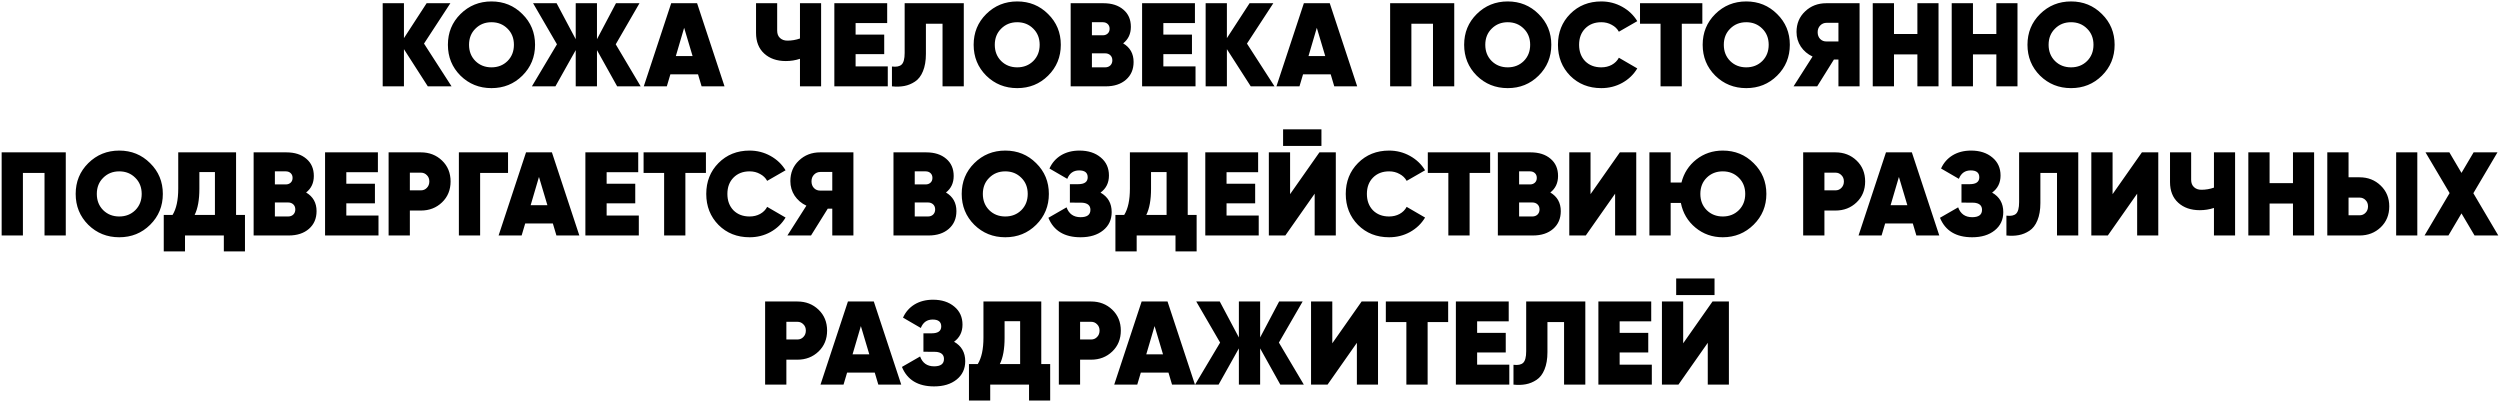 <?xml version="1.0" encoding="UTF-8"?> <svg xmlns="http://www.w3.org/2000/svg" width="1274" height="205" viewBox="0 0 1274 205" fill="none"><path d="M230.115 44H218.013L205.85 25.06V44H195.019V1.643H205.85V19.433L217.408 1.643H229.51L216.077 22.216L230.115 44ZM266.189 38.554C261.913 42.79 256.669 44.908 250.457 44.908C244.244 44.908 238.98 42.79 234.664 38.554C230.388 34.278 228.25 29.034 228.25 22.822C228.25 16.609 230.388 11.385 234.664 7.149C238.98 2.873 244.244 0.735 250.457 0.735C256.669 0.735 261.913 2.873 266.189 7.149C270.506 11.385 272.664 16.609 272.664 22.822C272.664 29.034 270.506 34.278 266.189 38.554ZM242.288 31.111C244.466 33.249 247.189 34.318 250.457 34.318C253.724 34.318 256.447 33.249 258.626 31.111C260.804 28.933 261.893 26.17 261.893 22.822C261.893 19.473 260.804 16.73 258.626 14.592C256.447 12.414 253.724 11.325 250.457 11.325C247.189 11.325 244.466 12.414 242.288 14.592C240.109 16.73 239.02 19.473 239.02 22.822C239.02 26.17 240.109 28.933 242.288 31.111ZM326.486 44H314.505L304.218 25.544V44H293.387V25.544L283.039 44H271.058L283.826 22.579L271.664 1.643H283.645L293.387 19.977V1.643H304.218V19.977L313.9 1.643H325.881L313.779 22.579L326.486 44ZM357.536 44L355.721 37.889H341.622L339.807 44H328.068L342.046 1.643H355.237L369.215 44H357.536ZM344.406 28.57H352.937L348.641 14.169L344.406 28.57ZM407.666 1.643H418.437V44H407.666V29.962C405.367 30.728 402.967 31.111 400.466 31.111C395.907 31.111 392.236 29.841 389.453 27.299C386.669 24.758 385.278 21.248 385.278 16.77V1.643H396.048V15.621C396.048 17.234 396.533 18.485 397.501 19.372C398.469 20.26 399.719 20.704 401.252 20.704C403.471 20.704 405.609 20.341 407.666 19.614V1.643ZM436.013 33.834H452.411V44H425.182V1.643H452.109V11.748H436.013V17.618H450.596V27.602H436.013V33.834ZM454.538 44V33.895C456.798 34.177 458.431 33.855 459.44 32.927C460.489 31.959 461.013 29.982 461.013 26.997V1.643H491.147V44H480.316V12.111H471.844V27.481C471.844 30.95 471.34 33.895 470.332 36.315C469.363 38.695 468.012 40.45 466.277 41.58C464.583 42.709 462.768 43.455 460.832 43.819C458.895 44.181 456.798 44.242 454.538 44ZM534.111 38.554C529.835 42.79 524.591 44.908 518.379 44.908C512.167 44.908 506.902 42.79 502.586 38.554C498.31 34.278 496.172 29.034 496.172 22.822C496.172 16.609 498.31 11.385 502.586 7.149C506.902 2.873 512.167 0.735 518.379 0.735C524.591 0.735 529.835 2.873 534.111 7.149C538.428 11.385 540.586 16.609 540.586 22.822C540.586 29.034 538.428 34.278 534.111 38.554ZM510.21 31.111C512.388 33.249 515.111 34.318 518.379 34.318C521.646 34.318 524.369 33.249 526.548 31.111C528.726 28.933 529.815 26.17 529.815 22.822C529.815 19.473 528.726 16.73 526.548 14.592C524.369 12.414 521.646 11.325 518.379 11.325C515.111 11.325 512.388 12.414 510.21 14.592C508.032 16.73 506.942 19.473 506.942 22.822C506.942 26.17 508.032 28.933 510.21 31.111ZM572.356 22.095C575.906 24.193 577.681 27.36 577.681 31.595C577.681 35.347 576.39 38.352 573.808 40.611C571.227 42.87 567.778 44 563.461 44H545.611V1.643H562.312C566.547 1.643 569.936 2.732 572.477 4.911C575.019 7.049 576.289 9.973 576.289 13.684C576.289 17.234 574.978 20.038 572.356 22.095ZM562.009 11.325H556.442V17.981H562.009C562.977 17.981 563.784 17.698 564.429 17.134C565.115 16.529 565.458 15.701 565.458 14.653C565.458 13.644 565.135 12.837 564.49 12.232C563.844 11.627 563.017 11.325 562.009 11.325ZM563.159 34.318C564.248 34.318 565.135 33.996 565.821 33.35C566.507 32.664 566.85 31.797 566.85 30.748C566.85 29.659 566.507 28.792 565.821 28.146C565.135 27.501 564.248 27.178 563.159 27.178H556.442V34.318H563.159ZM592.843 33.834H609.241V44H582.011V1.643H608.938V11.748H592.843V17.618H607.425V27.602H592.843V33.834ZM649.489 44H637.387L625.225 25.06V44H614.394V1.643H625.225V19.433L636.782 1.643H648.884L635.451 22.216L649.489 44ZM679.941 44L678.126 37.889H664.027L662.212 44H650.473L664.451 1.643H677.642L691.62 44H679.941ZM666.81 28.57H675.342L671.046 14.169L666.81 28.57ZM741.084 1.643V44H730.253V12.111H719.24V44H708.409V1.643H741.084ZM784.07 38.554C779.794 42.79 774.549 44.908 768.337 44.908C762.125 44.908 756.86 42.79 752.544 38.554C748.268 34.278 746.13 29.034 746.13 22.822C746.13 16.609 748.268 11.385 752.544 7.149C756.86 2.873 762.125 0.735 768.337 0.735C774.549 0.735 779.794 2.873 784.07 7.149C788.386 11.385 790.544 16.609 790.544 22.822C790.544 29.034 788.386 34.278 784.07 38.554ZM760.168 31.111C762.347 33.249 765.07 34.318 768.337 34.318C771.605 34.318 774.328 33.249 776.506 31.111C778.684 28.933 779.774 26.17 779.774 22.822C779.774 19.473 778.684 16.73 776.506 14.592C774.328 12.414 771.605 11.325 768.337 11.325C765.07 11.325 762.347 12.414 760.168 14.592C757.99 16.73 756.901 19.473 756.901 22.822C756.901 26.17 757.99 28.933 760.168 31.111ZM816.021 44.908C809.648 44.908 804.363 42.81 800.168 38.615C796.013 34.379 793.935 29.114 793.935 22.822C793.935 16.529 796.013 11.284 800.168 7.089C804.363 2.853 809.648 0.735 816.021 0.735C819.854 0.735 823.404 1.643 826.671 3.458C829.939 5.274 832.5 7.714 834.356 10.78L824.977 16.165C824.17 14.673 822.96 13.503 821.346 12.656C819.773 11.768 817.998 11.325 816.021 11.325C812.633 11.325 809.89 12.394 807.792 14.532C805.735 16.629 804.706 19.393 804.706 22.822C804.706 26.25 805.735 29.034 807.792 31.172C809.89 33.27 812.633 34.318 816.021 34.318C817.998 34.318 819.773 33.895 821.346 33.048C822.96 32.16 824.17 30.95 824.977 29.417L834.356 34.863C832.5 37.969 829.939 40.43 826.671 42.245C823.444 44.02 819.894 44.908 816.021 44.908ZM867.514 1.643V12.111H857.046V44H846.215V12.111H835.747V1.643H867.514ZM905.622 38.554C901.346 42.79 896.101 44.908 889.889 44.908C883.677 44.908 878.412 42.79 874.096 38.554C869.82 34.278 867.682 29.034 867.682 22.822C867.682 16.609 869.82 11.385 874.096 7.149C878.412 2.873 883.677 0.735 889.889 0.735C896.101 0.735 901.346 2.873 905.622 7.149C909.938 11.385 912.096 16.609 912.096 22.822C912.096 29.034 909.938 34.278 905.622 38.554ZM881.72 31.111C883.899 33.249 886.621 34.318 889.889 34.318C893.157 34.318 895.879 33.249 898.058 31.111C900.236 28.933 901.325 26.17 901.325 22.822C901.325 19.473 900.236 16.73 898.058 14.592C895.879 12.414 893.157 11.325 889.889 11.325C886.621 11.325 883.899 12.414 881.72 14.592C879.542 16.73 878.453 19.473 878.453 22.822C878.453 26.17 879.542 28.933 881.72 31.111ZM947.639 1.643V44H936.868V30.325H934.569L926.037 44H913.996L923.677 28.812C921.176 27.642 919.179 25.948 917.687 23.729C916.235 21.51 915.508 19.029 915.508 16.286C915.508 12.051 916.961 8.561 919.865 5.818C922.77 3.035 926.38 1.643 930.696 1.643H947.639ZM930.817 21.127H936.868V11.627H930.817C929.527 11.627 928.437 12.091 927.55 13.019C926.703 13.906 926.279 15.036 926.279 16.407C926.279 17.819 926.703 18.969 927.55 19.857C928.437 20.744 929.527 21.168 930.817 21.127ZM977.1 1.643H987.871V44H977.1V27.723H965.18V44H954.349V1.643H965.18V17.315H977.1V1.643ZM1017.34 1.643H1028.11V44H1017.34V27.723H1005.42V44H994.59V1.643H1005.42V17.315H1017.34V1.643ZM1071.14 38.554C1066.86 42.79 1061.62 44.908 1055.41 44.908C1049.19 44.908 1043.93 42.79 1039.61 38.554C1035.34 34.278 1033.2 29.034 1033.2 22.822C1033.2 16.609 1035.34 11.385 1039.61 7.149C1043.93 2.873 1049.19 0.735 1055.41 0.735C1061.62 0.735 1066.86 2.873 1071.14 7.149C1075.45 11.385 1077.61 16.609 1077.61 22.822C1077.61 29.034 1075.45 34.278 1071.14 38.554ZM1047.24 31.111C1049.41 33.249 1052.14 34.318 1055.41 34.318C1058.67 34.318 1061.4 33.249 1063.57 31.111C1065.75 28.933 1066.84 26.17 1066.84 22.822C1066.84 19.473 1065.75 16.73 1063.57 14.592C1061.4 12.414 1058.67 11.325 1055.41 11.325C1052.14 11.325 1049.41 12.414 1047.24 14.592C1045.06 16.73 1043.97 19.473 1043.97 22.822C1043.97 26.17 1045.06 28.933 1047.24 31.111ZM33.519 77.643V120H22.688V88.111H11.675V120H0.843V77.643H33.519ZM76.505 114.554C72.229 118.79 66.984 120.908 60.772 120.908C54.56 120.908 49.295 118.79 44.979 114.554C40.703 110.278 38.565 105.034 38.565 98.822C38.565 92.609 40.703 87.385 44.979 83.149C49.295 78.873 54.56 76.735 60.772 76.735C66.984 76.735 72.229 78.873 76.505 83.149C80.821 87.385 82.979 92.609 82.979 98.822C82.979 105.034 80.821 110.278 76.505 114.554ZM52.603 107.111C54.782 109.249 57.505 110.318 60.772 110.318C64.04 110.318 66.763 109.249 68.941 107.111C71.119 104.933 72.208 102.17 72.208 98.822C72.208 95.473 71.119 92.73 68.941 90.592C66.763 88.414 64.04 87.325 60.772 87.325C57.505 87.325 54.782 88.414 52.603 90.592C50.425 92.73 49.336 95.473 49.336 98.822C49.336 102.17 50.425 104.933 52.603 107.111ZM120.3 109.532H124.838V128.108H114.067V120H94.28V128.108H83.449V109.532H87.927C89.863 106.426 90.831 101.948 90.831 96.099V77.643H120.3V109.532ZM99.182 109.532H109.529V87.688H101.602V96.22C101.602 101.867 100.795 106.305 99.182 109.532ZM155.995 98.095C159.545 100.193 161.32 103.36 161.32 107.595C161.32 111.347 160.029 114.352 157.448 116.611C154.866 118.87 151.417 120 147.1 120H129.25V77.643H145.951C150.186 77.643 153.575 78.732 156.116 80.91C158.658 83.049 159.929 85.973 159.929 89.684C159.929 93.234 158.617 96.038 155.995 98.095ZM145.648 87.325H140.081V93.981H145.648C146.616 93.981 147.423 93.698 148.069 93.134C148.754 92.528 149.097 91.701 149.097 90.653C149.097 89.644 148.775 88.837 148.129 88.232C147.484 87.627 146.657 87.325 145.648 87.325ZM146.798 110.318C147.887 110.318 148.775 109.996 149.46 109.35C150.146 108.664 150.489 107.797 150.489 106.748C150.489 105.659 150.146 104.792 149.46 104.146C148.775 103.501 147.887 103.178 146.798 103.178H140.081V110.318H146.798ZM176.482 109.834H192.88V120H165.651V77.643H192.577V87.748H176.482V93.618H191.065V103.602H176.482V109.834ZM214.492 77.643C218.768 77.643 222.358 79.035 225.262 81.818C228.167 84.602 229.619 88.152 229.619 92.468C229.619 96.784 228.167 100.334 225.262 103.118C222.358 105.901 218.768 107.293 214.492 107.293H208.864V120H198.033V77.643H214.492ZM214.492 97.006C215.702 97.006 216.71 96.583 217.517 95.736C218.364 94.888 218.788 93.799 218.788 92.468C218.788 91.137 218.364 90.068 217.517 89.261C216.71 88.414 215.702 87.99 214.492 87.99H208.864V97.006H214.492ZM258.894 77.643V88.111H244.674V120H233.842V77.643H258.894ZM283.553 120L281.738 113.888H267.639L265.824 120H254.085L268.063 77.643H281.254L295.232 120H283.553ZM270.423 104.57H278.955L274.658 90.169L270.423 104.57ZM309.143 109.834H325.541V120H298.312V77.643H325.239V87.748H309.143V93.618H323.726V103.602H309.143V109.834ZM359.739 77.643V88.111H349.27V120H338.439V88.111H327.971V77.643H359.739ZM381.992 120.908C375.618 120.908 370.334 118.81 366.139 114.615C361.984 110.379 359.906 105.115 359.906 98.822C359.906 92.528 361.984 87.284 366.139 83.089C370.334 78.853 375.618 76.735 381.992 76.735C385.824 76.735 389.374 77.643 392.642 79.458C395.909 81.274 398.471 83.714 400.327 86.78L390.948 92.165C390.141 90.673 388.931 89.503 387.317 88.656C385.744 87.768 383.969 87.325 381.992 87.325C378.604 87.325 375.861 88.394 373.763 90.532C371.705 92.629 370.677 95.393 370.677 98.822C370.677 102.25 371.705 105.034 373.763 107.172C375.861 109.27 378.604 110.318 381.992 110.318C383.969 110.318 385.744 109.895 387.317 109.048C388.931 108.16 390.141 106.95 390.948 105.417L400.327 110.863C398.471 113.969 395.909 116.43 392.642 118.245C389.415 120.02 385.865 120.908 381.992 120.908ZM434.9 77.643V120H424.129V106.325H421.83L413.298 120H401.256L410.938 104.812C408.437 103.642 406.44 101.948 404.947 99.729C403.495 97.51 402.769 95.029 402.769 92.286C402.769 88.051 404.221 84.561 407.126 81.818C410.03 79.035 413.64 77.643 417.957 77.643H434.9ZM418.078 97.127H424.129V87.627H418.078C416.787 87.627 415.698 88.091 414.81 89.019C413.963 89.906 413.54 91.036 413.54 92.407C413.54 93.819 413.963 94.969 414.81 95.856C415.698 96.744 416.787 97.168 418.078 97.127ZM482.064 98.095C485.614 100.193 487.389 103.36 487.389 107.595C487.389 111.347 486.098 114.352 483.516 116.611C480.934 118.87 477.485 120 473.169 120H455.318V77.643H472.019C476.255 77.643 479.644 78.732 482.185 80.91C484.726 83.049 485.997 85.973 485.997 89.684C485.997 93.234 484.686 96.038 482.064 98.095ZM471.717 87.325H466.15V93.981H471.717C472.685 93.981 473.492 93.698 474.137 93.134C474.823 92.528 475.166 91.701 475.166 90.653C475.166 89.644 474.843 88.837 474.198 88.232C473.552 87.627 472.725 87.325 471.717 87.325ZM472.866 110.318C473.956 110.318 474.843 109.996 475.529 109.35C476.215 108.664 476.558 107.797 476.558 106.748C476.558 105.659 476.215 104.792 475.529 104.146C474.843 103.501 473.956 103.178 472.866 103.178H466.15V110.318H472.866ZM528.025 114.554C523.749 118.79 518.505 120.908 512.292 120.908C506.08 120.908 500.816 118.79 496.499 114.554C492.223 110.278 490.085 105.034 490.085 98.822C490.085 92.609 492.223 87.385 496.499 83.149C500.816 78.873 506.08 76.735 512.292 76.735C518.505 76.735 523.749 78.873 528.025 83.149C532.341 87.385 534.5 92.609 534.5 98.822C534.5 105.034 532.341 110.278 528.025 114.554ZM504.124 107.111C506.302 109.249 509.025 110.318 512.292 110.318C515.56 110.318 518.283 109.249 520.461 107.111C522.64 104.933 523.729 102.17 523.729 98.822C523.729 95.473 522.64 92.73 520.461 90.592C518.283 88.414 515.56 87.325 512.292 87.325C509.025 87.325 506.302 88.414 504.124 90.592C501.945 92.73 500.856 95.473 500.856 98.822C500.856 102.17 501.945 104.933 504.124 107.111ZM560.824 98.156C564.616 100.294 566.512 103.602 566.512 108.08C566.512 111.952 565.06 115.058 562.155 117.398C559.251 119.738 555.419 120.908 550.659 120.908C542.429 120.908 536.963 117.6 534.26 110.984L543.518 105.659C544.729 109.007 547.109 110.681 550.659 110.681C554.007 110.681 555.681 109.431 555.681 106.93C555.681 104.751 554.33 103.541 551.627 103.299L545.213 103.239V93.86H549.388C552.655 93.86 554.289 92.69 554.289 90.35C554.289 88.01 552.837 86.841 549.932 86.841C547.028 86.841 545.011 88.273 543.881 91.137L534.805 85.872C536.096 83.008 538.052 80.769 540.674 79.156C543.337 77.542 546.483 76.735 550.114 76.735C554.551 76.735 558.162 77.905 560.945 80.245C563.729 82.544 565.12 85.61 565.12 89.442C565.12 93.154 563.688 96.058 560.824 98.156ZM605.266 109.532H609.804V128.108H599.034V120H579.247V128.108H568.415V109.532H572.893C574.83 106.426 575.798 101.948 575.798 96.099V77.643H605.266V109.532ZM584.148 109.532H594.495V87.688H586.568V96.22C586.568 101.867 585.762 106.305 584.148 109.532ZM625.048 109.834H641.446V120H614.216V77.643H641.143V87.748H625.048V93.618H639.631V103.602H625.048V109.834ZM653.86 74.376V65.904H673.405V74.376H653.86ZM669.955 120V98.701L655.01 120H646.599V77.643H657.43V98.942L672.376 77.643H680.726V120H669.955ZM707.883 120.908C701.51 120.908 696.225 118.81 692.03 114.615C687.875 110.379 685.797 105.115 685.797 98.822C685.797 92.528 687.875 87.284 692.03 83.089C696.225 78.853 701.51 76.735 707.883 76.735C711.716 76.735 715.266 77.643 718.533 79.458C721.801 81.274 724.362 83.714 726.218 86.78L716.839 92.165C716.032 90.673 714.822 89.503 713.208 88.656C711.635 87.768 709.86 87.325 707.883 87.325C704.495 87.325 701.752 88.394 699.654 90.532C697.597 92.629 696.568 95.393 696.568 98.822C696.568 102.25 697.597 105.034 699.654 107.172C701.752 109.27 704.495 110.318 707.883 110.318C709.86 110.318 711.635 109.895 713.208 109.048C714.822 108.16 716.032 106.95 716.839 105.417L726.218 110.863C724.362 113.969 721.801 116.43 718.533 118.245C715.306 120.02 711.756 120.908 707.883 120.908ZM759.377 77.643V88.111H748.908V120H738.077V88.111H727.609V77.643H759.377ZM790.05 98.095C793.6 100.193 795.375 103.36 795.375 107.595C795.375 111.347 794.084 114.352 791.503 116.611C788.921 118.87 785.472 120 781.155 120H763.305V77.643H780.006C784.241 77.643 787.63 78.732 790.171 80.91C792.713 83.049 793.983 85.973 793.983 89.684C793.983 93.234 792.672 96.038 790.05 98.095ZM779.703 87.325H774.136V93.981H779.703C780.671 93.981 781.478 93.698 782.124 93.134C782.809 92.528 783.152 91.701 783.152 90.653C783.152 89.644 782.829 88.837 782.184 88.232C781.539 87.627 780.712 87.325 779.703 87.325ZM780.853 110.318C781.942 110.318 782.829 109.996 783.515 109.35C784.201 108.664 784.544 107.797 784.544 106.748C784.544 105.659 784.201 104.792 783.515 104.146C782.829 103.501 781.942 103.178 780.853 103.178H774.136V110.318H780.853ZM823.062 120V98.701L808.116 120H799.705V77.643H810.537V98.942L825.483 77.643H833.833V120H823.062ZM877.933 76.735C884.145 76.735 889.39 78.873 893.666 83.149C897.982 87.385 900.14 92.609 900.14 98.822C900.14 104.994 897.982 110.218 893.666 114.494C889.349 118.77 884.105 120.908 877.933 120.908C872.608 120.908 867.969 119.274 864.016 116.006C860.062 112.739 857.582 108.543 856.573 103.42H851.369V120H840.538V77.643H851.369V93.013H856.876C858.086 88.212 860.607 84.299 864.439 81.274C868.312 78.248 872.81 76.735 877.933 76.735ZM869.764 107.111C871.943 109.249 874.666 110.318 877.933 110.318C881.201 110.318 883.924 109.249 886.102 107.111C888.28 104.933 889.369 102.17 889.369 98.822C889.369 95.473 888.28 92.73 886.102 90.592C883.924 88.414 881.201 87.325 877.933 87.325C874.666 87.325 871.943 88.394 869.764 90.532C867.586 92.67 866.497 95.433 866.497 98.822C866.497 102.17 867.586 104.933 869.764 107.111ZM935.352 77.643C939.628 77.643 943.219 79.035 946.123 81.818C949.028 84.602 950.48 88.152 950.48 92.468C950.48 96.784 949.028 100.334 946.123 103.118C943.219 105.901 939.628 107.293 935.352 107.293H929.725V120H918.894V77.643H935.352ZM935.352 97.006C936.563 97.006 937.571 96.583 938.378 95.736C939.225 94.888 939.649 93.799 939.649 92.468C939.649 91.137 939.225 90.068 938.378 89.261C937.571 88.414 936.563 87.99 935.352 87.99H929.725V97.006H935.352ZM976.582 120L974.767 113.888H960.668L958.852 120H947.114L961.091 77.643H974.283L988.26 120H976.582ZM963.451 104.57H971.983L967.687 90.169L963.451 104.57ZM1015.18 98.156C1018.97 100.294 1020.87 103.602 1020.87 108.08C1020.87 111.952 1019.42 115.058 1016.51 117.398C1013.61 119.738 1009.78 120.908 1005.02 120.908C996.786 120.908 991.32 117.6 988.617 110.984L997.875 105.659C999.085 109.007 1001.47 110.681 1005.02 110.681C1008.36 110.681 1010.04 109.431 1010.04 106.93C1010.04 104.751 1008.69 103.541 1005.98 103.299L999.57 103.239V93.86H1003.74C1007.01 93.86 1008.65 92.69 1008.65 90.35C1008.65 88.01 1007.19 86.841 1004.29 86.841C1001.38 86.841 999.368 88.273 998.238 91.137L989.162 85.872C990.453 83.008 992.409 80.769 995.031 79.156C997.694 77.542 1000.84 76.735 1004.47 76.735C1008.91 76.735 1012.52 77.905 1015.3 80.245C1018.09 82.544 1019.48 85.61 1019.48 89.442C1019.48 93.154 1018.05 96.058 1015.18 98.156ZM1022.47 120V109.895C1024.73 110.177 1026.36 109.854 1027.37 108.927C1028.42 107.959 1028.94 105.982 1028.94 102.997V77.643H1059.08V120H1048.25V88.111H1039.78V103.481C1039.78 106.95 1039.27 109.895 1038.26 112.315C1037.29 114.695 1035.94 116.45 1034.21 117.58C1032.51 118.709 1030.7 119.455 1028.76 119.818C1026.83 120.182 1024.73 120.242 1022.47 120ZM1089.09 120V98.701L1074.15 120H1065.74V77.643H1076.57V98.942L1091.51 77.643H1099.86V120H1089.09ZM1128.23 77.643H1139V120H1128.23V105.962C1125.93 106.728 1123.53 107.111 1121.03 107.111C1116.47 107.111 1112.8 105.841 1110.02 103.299C1107.23 100.758 1105.84 97.248 1105.84 92.77V77.643H1116.61V91.621C1116.61 93.234 1117.1 94.485 1118.07 95.372C1119.03 96.26 1120.28 96.704 1121.82 96.704C1124.04 96.704 1126.17 96.341 1128.23 95.615V77.643ZM1168.5 77.643H1179.27V120H1168.5V103.723H1156.58V120H1145.75V77.643H1156.58V93.315H1168.5V77.643ZM1185.99 120V77.643H1196.82V90.35H1202.45C1206.72 90.35 1210.31 91.762 1213.22 94.586C1216.12 97.369 1217.57 100.899 1217.57 105.175C1217.57 109.491 1216.12 113.041 1213.22 115.825C1210.31 118.608 1206.72 120 1202.45 120H1185.99ZM1221.08 120V77.643H1231.86V120H1221.08ZM1196.82 109.713H1202.45C1203.66 109.713 1204.67 109.29 1205.47 108.443C1206.32 107.595 1206.74 106.506 1206.74 105.175C1206.74 103.844 1206.32 102.775 1205.47 101.968C1204.67 101.121 1203.66 100.697 1202.45 100.697H1196.82V109.713ZM1273.13 120H1261.03L1254.37 108.745L1247.72 120H1235.55L1248.32 98.398L1236.04 77.643H1248.2L1254.37 88.111L1260.55 77.643H1272.71L1260.42 98.458L1273.13 120ZM406.363 153.643C410.639 153.643 414.229 155.035 417.133 157.818C420.038 160.602 421.49 164.152 421.49 168.468C421.49 172.784 420.038 176.334 417.133 179.118C414.229 181.901 410.639 183.293 406.363 183.293H400.735V196H389.904V153.643H406.363ZM406.363 173.006C407.573 173.006 408.581 172.583 409.388 171.735C410.235 170.888 410.659 169.799 410.659 168.468C410.659 167.137 410.235 166.068 409.388 165.261C408.581 164.414 407.573 163.99 406.363 163.99H400.735V173.006H406.363ZM447.592 196L445.777 189.888H431.678L429.863 196H418.124L432.102 153.643H445.293L459.271 196H447.592ZM434.461 180.57H442.993L438.697 166.169L434.461 180.57ZM486.191 174.156C489.983 176.294 491.879 179.602 491.879 184.08C491.879 187.952 490.427 191.058 487.523 193.398C484.618 195.738 480.786 196.908 476.026 196.908C467.796 196.908 462.33 193.6 459.627 186.984L468.885 181.659C470.096 185.007 472.476 186.681 476.026 186.681C479.374 186.681 481.048 185.431 481.048 182.93C481.048 180.751 479.697 179.541 476.994 179.299L470.58 179.239V169.86H474.755C478.022 169.86 479.656 168.69 479.656 166.35C479.656 164.01 478.204 162.841 475.3 162.841C472.395 162.841 470.378 164.273 469.249 167.137L460.172 161.872C461.463 159.008 463.419 156.769 466.041 155.156C468.704 153.542 471.85 152.735 475.481 152.735C479.918 152.735 483.529 153.905 486.312 156.245C489.096 158.544 490.488 161.61 490.488 165.442C490.488 169.154 489.055 172.058 486.191 174.156ZM530.633 185.532H535.171V204.108H524.401V196H504.614V204.108H493.782V185.532H498.26C500.197 182.426 501.165 177.948 501.165 172.099V153.643H530.633V185.532ZM509.515 185.532H519.862V163.688H511.935V172.22C511.935 177.867 511.129 182.305 509.515 185.532ZM556.042 153.643C560.318 153.643 563.908 155.035 566.813 157.818C569.717 160.602 571.17 164.152 571.17 168.468C571.17 172.784 569.717 176.334 566.813 179.118C563.908 181.901 560.318 183.293 556.042 183.293H550.415V196H539.583V153.643H556.042ZM556.042 173.006C557.252 173.006 558.261 172.583 559.068 171.735C559.915 170.888 560.338 169.799 560.338 168.468C560.338 167.137 559.915 166.068 559.068 165.261C558.261 164.414 557.252 163.99 556.042 163.99H550.415V173.006H556.042ZM597.272 196L595.456 189.888H581.358L579.542 196H567.803L581.781 153.643H594.972L608.95 196H597.272ZM584.141 180.57H592.673L588.377 166.169L584.141 180.57ZM664.432 196H652.451L642.164 177.544V196H631.333V177.544L620.985 196H609.004L621.772 174.579L609.609 153.643H621.59L631.333 171.978V153.643H642.164V171.978L651.845 153.643H663.826L651.724 174.579L664.432 196ZM691.465 196V174.7L676.519 196H668.108V153.643H678.939V174.943L693.885 153.643H702.236V196H691.465ZM737.985 153.643V164.111H727.517V196H716.686V164.111H706.218V153.643H737.985ZM752.745 185.834H769.143V196H741.914V153.643H768.841V163.748H752.745V169.618H767.328V179.602H752.745V185.834ZM771.27 196V185.895C773.529 186.177 775.163 185.854 776.172 184.927C777.221 183.959 777.745 181.982 777.745 178.997V153.643H807.879V196H797.048V164.111H788.576V179.481C788.576 182.95 788.072 185.895 787.064 188.315C786.095 190.695 784.744 192.45 783.009 193.58C781.315 194.709 779.5 195.455 777.563 195.818C775.627 196.182 773.529 196.242 771.27 196ZM825.369 185.834H841.767V196H814.538V153.643H841.464V163.748H825.369V169.618H839.952V179.602H825.369V185.834ZM854.181 150.375V141.904H873.726V150.375H854.181ZM870.277 196V174.7L855.331 196H846.92V153.643H857.751V174.943L872.697 153.643H881.047V196H870.277Z" fill="black"></path></svg> 